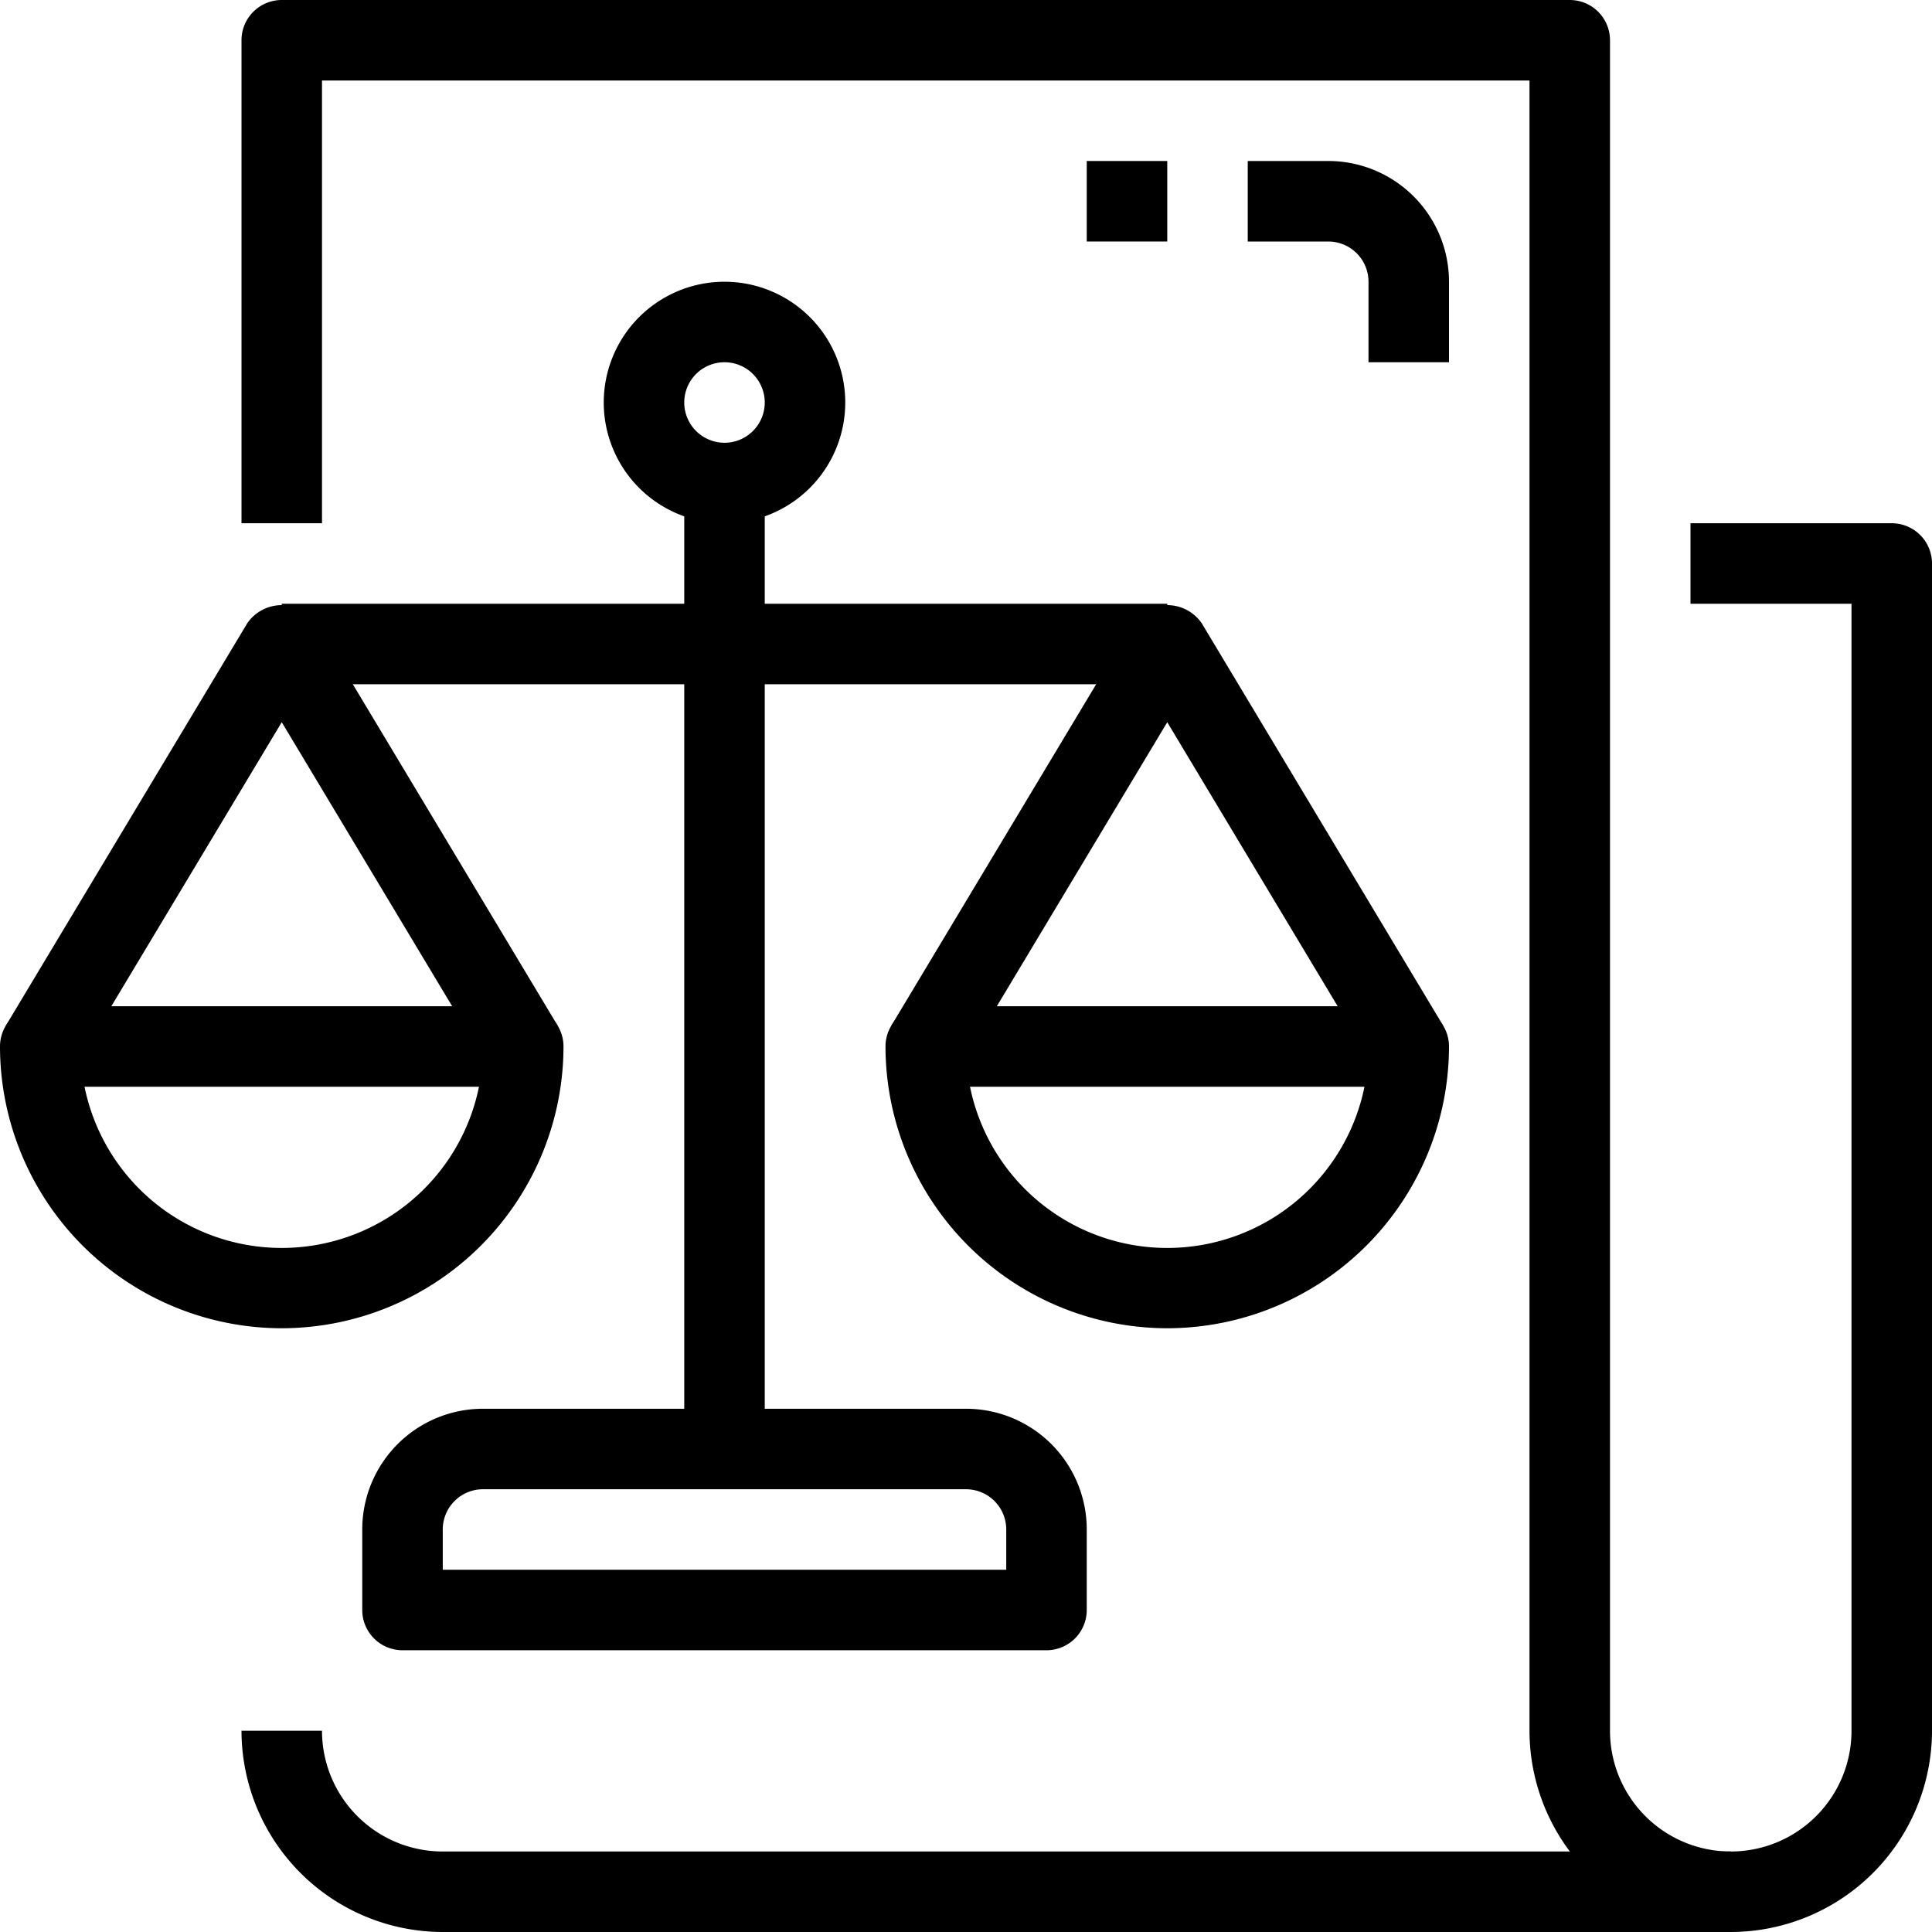 <svg xmlns="http://www.w3.org/2000/svg" viewBox="0 0 48 48"><title>21-law</title><g id="_21-law" data-name="21-law"><path d="M7,33a7.008,7.008,0,0,1-7-7,1,1,0,0,1,1-1H13a1,1,0,0,1,1,1A7.008,7.008,0,0,1,7,33ZM2.1,27a5,5,0,0,0,9.8,0Z"/><path d="M12.143,26.515,7,17.943,1.857,26.515.143,25.485l6-10a1.04,1.04,0,0,1,1.714,0l6,10Z"/><path d="M29,33a7.008,7.008,0,0,1-7-7,1,1,0,0,1,1-1H35a1,1,0,0,1,1,1A7.008,7.008,0,0,1,29,33Zm-4.9-6a5,5,0,0,0,9.8,0Z"/><path d="M34.143,26.515,29,17.943l-5.143,8.572-1.714-1.03,6-10a1.04,1.04,0,0,1,1.714,0l6,10Z"/><rect x="7" y="15" width="22" height="2"/><path d="M18,13a3,3,0,1,1,3-3A3,3,0,0,1,18,13Zm0-4a1,1,0,1,0,1,1A1,1,0,0,0,18,9Z"/><rect x="17" y="12" width="2" height="24"/><path d="M26,41H10a1,1,0,0,1-1-1V38a3,3,0,0,1,3-3H24a3,3,0,0,1,3,3v2A1,1,0,0,1,26,41ZM11,39H25V38a1,1,0,0,0-1-1H12a1,1,0,0,0-1,1Z"/><path d="M43,48a5.006,5.006,0,0,1-5-5V2H8V13H6V1A1,1,0,0,1,7,0H39a1,1,0,0,1,1,1V43a3,3,0,0,0,6,0V15H42V13h5a1,1,0,0,1,1,1V43A5.006,5.006,0,0,1,43,48Z"/><path d="M43,48H11a5.006,5.006,0,0,1-5-5H8a3,3,0,0,0,3,3H43Z"/><path d="M36,9H34V7a1,1,0,0,0-1-1H31V4h2a3,3,0,0,1,3,3Z"/><rect x="27" y="4" width="2" height="2"/></g></svg>